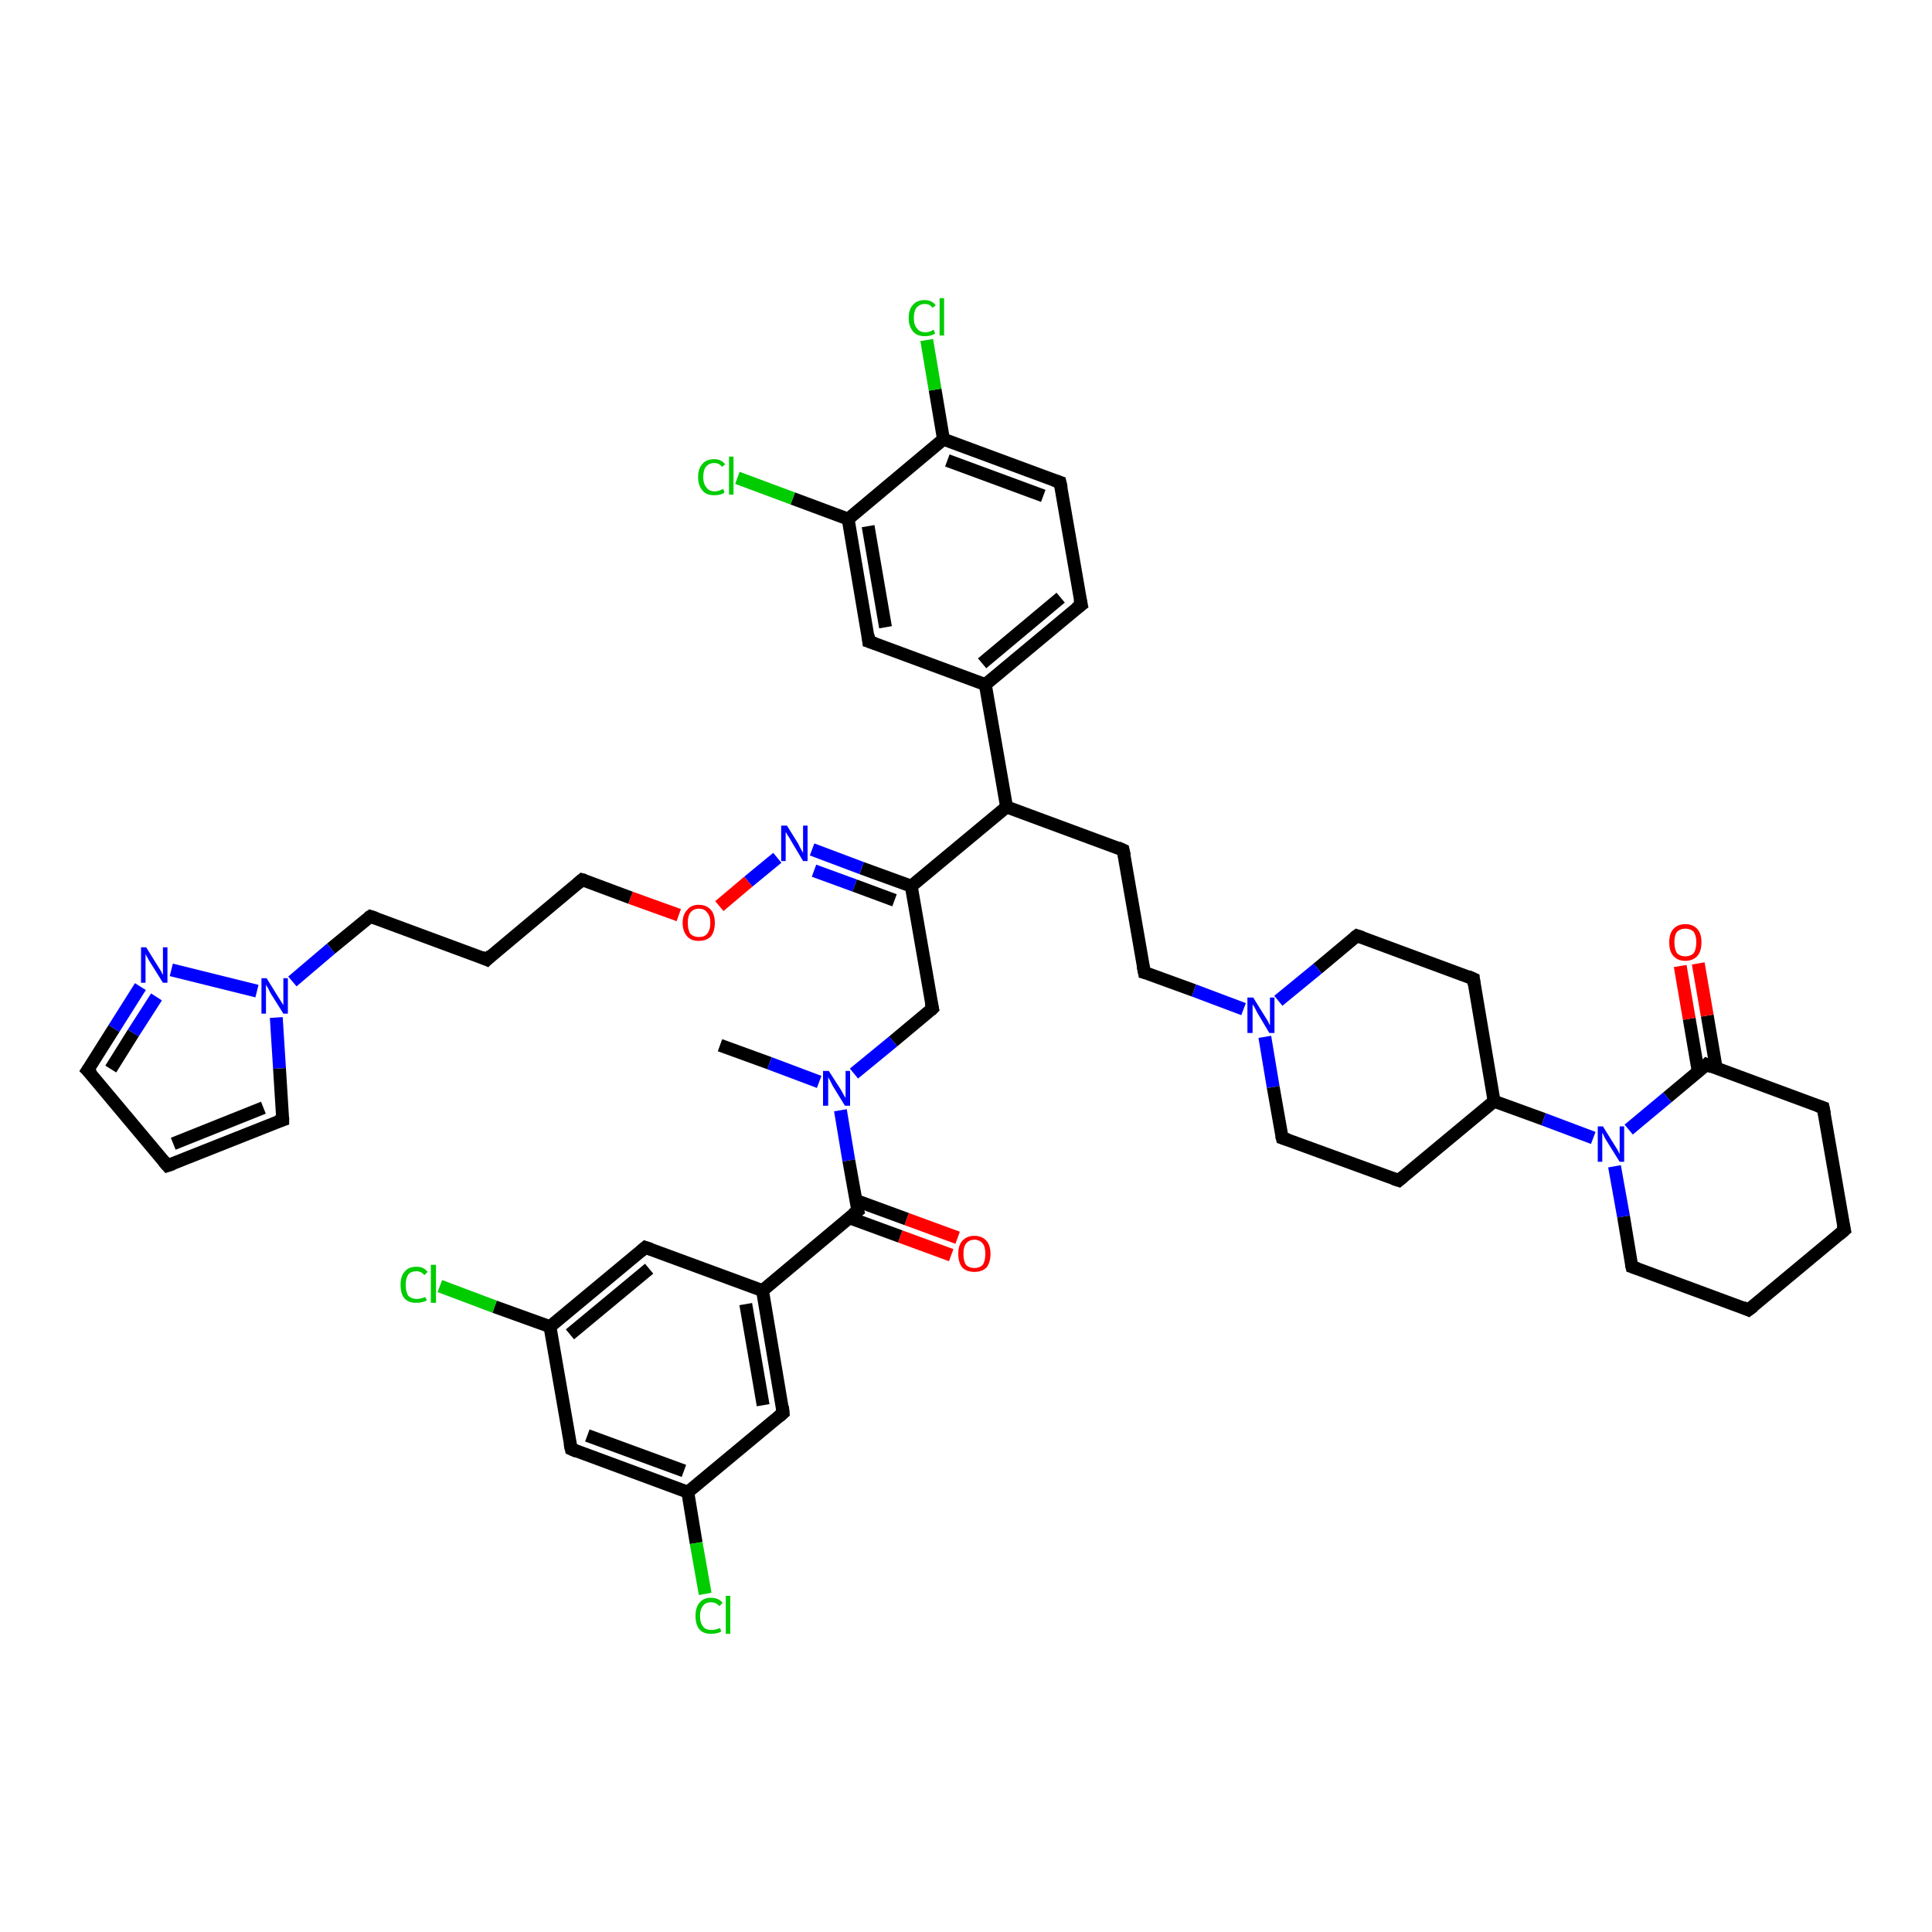 <?xml version='1.0' encoding='iso-8859-1'?>
<svg version='1.1' baseProfile='full'
              xmlns='http://www.w3.org/2000/svg'
                      xmlns:rdkit='http://www.rdkit.org/xml'
                      xmlns:xlink='http://www.w3.org/1999/xlink'
                  xml:space='preserve'
width='300px' height='300px' viewBox='0 0 300 300'>
<!-- END OF HEADER -->
<rect style='opacity:1.0;fill:#FFFFFF;stroke:none' width='300.0' height='300.0' x='0.0' y='0.0'> </rect>
<path class='bond-0 atom-0 atom-1' d='M 111.8,162.3 L 119.5,165.1' style='fill:none;fill-rule:evenodd;stroke:#000000;stroke-width:2.0px;stroke-linecap:butt;stroke-linejoin:miter;stroke-opacity:1' />
<path class='bond-0 atom-0 atom-1' d='M 119.5,165.1 L 127.2,168.0' style='fill:none;fill-rule:evenodd;stroke:#0000FF;stroke-width:2.0px;stroke-linecap:butt;stroke-linejoin:miter;stroke-opacity:1' />
<path class='bond-1 atom-1 atom-2' d='M 132.6,166.7 L 138.7,161.7' style='fill:none;fill-rule:evenodd;stroke:#0000FF;stroke-width:2.0px;stroke-linecap:butt;stroke-linejoin:miter;stroke-opacity:1' />
<path class='bond-1 atom-1 atom-2' d='M 138.7,161.7 L 144.8,156.6' style='fill:none;fill-rule:evenodd;stroke:#000000;stroke-width:2.0px;stroke-linecap:butt;stroke-linejoin:miter;stroke-opacity:1' />
<path class='bond-2 atom-2 atom-3' d='M 144.8,156.6 L 141.5,137.6' style='fill:none;fill-rule:evenodd;stroke:#000000;stroke-width:2.0px;stroke-linecap:butt;stroke-linejoin:miter;stroke-opacity:1' />
<path class='bond-3 atom-3 atom-4' d='M 141.5,137.6 L 133.8,134.8' style='fill:none;fill-rule:evenodd;stroke:#000000;stroke-width:2.0px;stroke-linecap:butt;stroke-linejoin:miter;stroke-opacity:1' />
<path class='bond-3 atom-3 atom-4' d='M 133.8,134.8 L 126.1,131.9' style='fill:none;fill-rule:evenodd;stroke:#0000FF;stroke-width:2.0px;stroke-linecap:butt;stroke-linejoin:miter;stroke-opacity:1' />
<path class='bond-3 atom-3 atom-4' d='M 138.9,139.8 L 132.7,137.5' style='fill:none;fill-rule:evenodd;stroke:#000000;stroke-width:2.0px;stroke-linecap:butt;stroke-linejoin:miter;stroke-opacity:1' />
<path class='bond-3 atom-3 atom-4' d='M 132.7,137.5 L 126.4,135.2' style='fill:none;fill-rule:evenodd;stroke:#0000FF;stroke-width:2.0px;stroke-linecap:butt;stroke-linejoin:miter;stroke-opacity:1' />
<path class='bond-4 atom-4 atom-5' d='M 120.7,133.2 L 116.2,136.9' style='fill:none;fill-rule:evenodd;stroke:#0000FF;stroke-width:2.0px;stroke-linecap:butt;stroke-linejoin:miter;stroke-opacity:1' />
<path class='bond-4 atom-4 atom-5' d='M 116.2,136.9 L 111.7,140.7' style='fill:none;fill-rule:evenodd;stroke:#FF0000;stroke-width:2.0px;stroke-linecap:butt;stroke-linejoin:miter;stroke-opacity:1' />
<path class='bond-5 atom-5 atom-6' d='M 105.4,142.1 L 97.9,139.4' style='fill:none;fill-rule:evenodd;stroke:#FF0000;stroke-width:2.0px;stroke-linecap:butt;stroke-linejoin:miter;stroke-opacity:1' />
<path class='bond-5 atom-5 atom-6' d='M 97.9,139.4 L 90.4,136.6' style='fill:none;fill-rule:evenodd;stroke:#000000;stroke-width:2.0px;stroke-linecap:butt;stroke-linejoin:miter;stroke-opacity:1' />
<path class='bond-6 atom-6 atom-7' d='M 90.4,136.6 L 75.6,149.0' style='fill:none;fill-rule:evenodd;stroke:#000000;stroke-width:2.0px;stroke-linecap:butt;stroke-linejoin:miter;stroke-opacity:1' />
<path class='bond-7 atom-7 atom-8' d='M 75.6,149.0 L 57.5,142.3' style='fill:none;fill-rule:evenodd;stroke:#000000;stroke-width:2.0px;stroke-linecap:butt;stroke-linejoin:miter;stroke-opacity:1' />
<path class='bond-8 atom-8 atom-9' d='M 57.5,142.3 L 51.4,147.3' style='fill:none;fill-rule:evenodd;stroke:#000000;stroke-width:2.0px;stroke-linecap:butt;stroke-linejoin:miter;stroke-opacity:1' />
<path class='bond-8 atom-8 atom-9' d='M 51.4,147.3 L 45.4,152.4' style='fill:none;fill-rule:evenodd;stroke:#0000FF;stroke-width:2.0px;stroke-linecap:butt;stroke-linejoin:miter;stroke-opacity:1' />
<path class='bond-9 atom-9 atom-10' d='M 42.9,158.0 L 43.4,165.9' style='fill:none;fill-rule:evenodd;stroke:#0000FF;stroke-width:2.0px;stroke-linecap:butt;stroke-linejoin:miter;stroke-opacity:1' />
<path class='bond-9 atom-9 atom-10' d='M 43.4,165.9 L 43.9,173.9' style='fill:none;fill-rule:evenodd;stroke:#000000;stroke-width:2.0px;stroke-linecap:butt;stroke-linejoin:miter;stroke-opacity:1' />
<path class='bond-10 atom-10 atom-11' d='M 43.9,173.9 L 26.0,181.0' style='fill:none;fill-rule:evenodd;stroke:#000000;stroke-width:2.0px;stroke-linecap:butt;stroke-linejoin:miter;stroke-opacity:1' />
<path class='bond-10 atom-10 atom-11' d='M 40.9,172.0 L 26.9,177.6' style='fill:none;fill-rule:evenodd;stroke:#000000;stroke-width:2.0px;stroke-linecap:butt;stroke-linejoin:miter;stroke-opacity:1' />
<path class='bond-11 atom-11 atom-12' d='M 26.0,181.0 L 13.6,166.2' style='fill:none;fill-rule:evenodd;stroke:#000000;stroke-width:2.0px;stroke-linecap:butt;stroke-linejoin:miter;stroke-opacity:1' />
<path class='bond-12 atom-12 atom-13' d='M 13.6,166.2 L 17.7,159.7' style='fill:none;fill-rule:evenodd;stroke:#000000;stroke-width:2.0px;stroke-linecap:butt;stroke-linejoin:miter;stroke-opacity:1' />
<path class='bond-12 atom-12 atom-13' d='M 17.7,159.7 L 21.8,153.2' style='fill:none;fill-rule:evenodd;stroke:#0000FF;stroke-width:2.0px;stroke-linecap:butt;stroke-linejoin:miter;stroke-opacity:1' />
<path class='bond-12 atom-12 atom-13' d='M 17.2,166.0 L 20.7,160.4' style='fill:none;fill-rule:evenodd;stroke:#000000;stroke-width:2.0px;stroke-linecap:butt;stroke-linejoin:miter;stroke-opacity:1' />
<path class='bond-12 atom-12 atom-13' d='M 20.7,160.4 L 24.3,154.8' style='fill:none;fill-rule:evenodd;stroke:#0000FF;stroke-width:2.0px;stroke-linecap:butt;stroke-linejoin:miter;stroke-opacity:1' />
<path class='bond-13 atom-3 atom-14' d='M 141.5,137.6 L 156.3,125.3' style='fill:none;fill-rule:evenodd;stroke:#000000;stroke-width:2.0px;stroke-linecap:butt;stroke-linejoin:miter;stroke-opacity:1' />
<path class='bond-14 atom-14 atom-15' d='M 156.3,125.3 L 174.4,132.0' style='fill:none;fill-rule:evenodd;stroke:#000000;stroke-width:2.0px;stroke-linecap:butt;stroke-linejoin:miter;stroke-opacity:1' />
<path class='bond-15 atom-15 atom-16' d='M 174.4,132.0 L 177.7,151.0' style='fill:none;fill-rule:evenodd;stroke:#000000;stroke-width:2.0px;stroke-linecap:butt;stroke-linejoin:miter;stroke-opacity:1' />
<path class='bond-16 atom-16 atom-17' d='M 177.7,151.0 L 185.4,153.8' style='fill:none;fill-rule:evenodd;stroke:#000000;stroke-width:2.0px;stroke-linecap:butt;stroke-linejoin:miter;stroke-opacity:1' />
<path class='bond-16 atom-16 atom-17' d='M 185.4,153.8 L 193.1,156.7' style='fill:none;fill-rule:evenodd;stroke:#0000FF;stroke-width:2.0px;stroke-linecap:butt;stroke-linejoin:miter;stroke-opacity:1' />
<path class='bond-17 atom-17 atom-18' d='M 196.4,161.0 L 197.7,168.8' style='fill:none;fill-rule:evenodd;stroke:#0000FF;stroke-width:2.0px;stroke-linecap:butt;stroke-linejoin:miter;stroke-opacity:1' />
<path class='bond-17 atom-17 atom-18' d='M 197.7,168.8 L 199.1,176.7' style='fill:none;fill-rule:evenodd;stroke:#000000;stroke-width:2.0px;stroke-linecap:butt;stroke-linejoin:miter;stroke-opacity:1' />
<path class='bond-18 atom-18 atom-19' d='M 199.1,176.7 L 217.2,183.3' style='fill:none;fill-rule:evenodd;stroke:#000000;stroke-width:2.0px;stroke-linecap:butt;stroke-linejoin:miter;stroke-opacity:1' />
<path class='bond-19 atom-19 atom-20' d='M 217.2,183.3 L 232.0,171.0' style='fill:none;fill-rule:evenodd;stroke:#000000;stroke-width:2.0px;stroke-linecap:butt;stroke-linejoin:miter;stroke-opacity:1' />
<path class='bond-20 atom-20 atom-21' d='M 232.0,171.0 L 228.8,152.0' style='fill:none;fill-rule:evenodd;stroke:#000000;stroke-width:2.0px;stroke-linecap:butt;stroke-linejoin:miter;stroke-opacity:1' />
<path class='bond-21 atom-21 atom-22' d='M 228.8,152.0 L 210.7,145.3' style='fill:none;fill-rule:evenodd;stroke:#000000;stroke-width:2.0px;stroke-linecap:butt;stroke-linejoin:miter;stroke-opacity:1' />
<path class='bond-22 atom-20 atom-23' d='M 232.0,171.0 L 239.7,173.8' style='fill:none;fill-rule:evenodd;stroke:#000000;stroke-width:2.0px;stroke-linecap:butt;stroke-linejoin:miter;stroke-opacity:1' />
<path class='bond-22 atom-20 atom-23' d='M 239.7,173.8 L 247.4,176.7' style='fill:none;fill-rule:evenodd;stroke:#0000FF;stroke-width:2.0px;stroke-linecap:butt;stroke-linejoin:miter;stroke-opacity:1' />
<path class='bond-23 atom-23 atom-24' d='M 250.7,181.1 L 252.1,188.9' style='fill:none;fill-rule:evenodd;stroke:#0000FF;stroke-width:2.0px;stroke-linecap:butt;stroke-linejoin:miter;stroke-opacity:1' />
<path class='bond-23 atom-23 atom-24' d='M 252.1,188.9 L 253.4,196.7' style='fill:none;fill-rule:evenodd;stroke:#000000;stroke-width:2.0px;stroke-linecap:butt;stroke-linejoin:miter;stroke-opacity:1' />
<path class='bond-24 atom-24 atom-25' d='M 253.4,196.7 L 271.5,203.4' style='fill:none;fill-rule:evenodd;stroke:#000000;stroke-width:2.0px;stroke-linecap:butt;stroke-linejoin:miter;stroke-opacity:1' />
<path class='bond-25 atom-25 atom-26' d='M 271.5,203.4 L 286.4,191.0' style='fill:none;fill-rule:evenodd;stroke:#000000;stroke-width:2.0px;stroke-linecap:butt;stroke-linejoin:miter;stroke-opacity:1' />
<path class='bond-26 atom-26 atom-27' d='M 286.4,191.0 L 283.1,172.0' style='fill:none;fill-rule:evenodd;stroke:#000000;stroke-width:2.0px;stroke-linecap:butt;stroke-linejoin:miter;stroke-opacity:1' />
<path class='bond-27 atom-27 atom-28' d='M 283.1,172.0 L 265.0,165.3' style='fill:none;fill-rule:evenodd;stroke:#000000;stroke-width:2.0px;stroke-linecap:butt;stroke-linejoin:miter;stroke-opacity:1' />
<path class='bond-28 atom-28 atom-29' d='M 266.5,165.9 L 265.1,157.7' style='fill:none;fill-rule:evenodd;stroke:#000000;stroke-width:2.0px;stroke-linecap:butt;stroke-linejoin:miter;stroke-opacity:1' />
<path class='bond-28 atom-28 atom-29' d='M 265.1,157.7 L 263.7,149.6' style='fill:none;fill-rule:evenodd;stroke:#FF0000;stroke-width:2.0px;stroke-linecap:butt;stroke-linejoin:miter;stroke-opacity:1' />
<path class='bond-28 atom-28 atom-29' d='M 263.7,166.4 L 262.3,158.2' style='fill:none;fill-rule:evenodd;stroke:#000000;stroke-width:2.0px;stroke-linecap:butt;stroke-linejoin:miter;stroke-opacity:1' />
<path class='bond-28 atom-28 atom-29' d='M 262.3,158.2 L 260.9,150.0' style='fill:none;fill-rule:evenodd;stroke:#FF0000;stroke-width:2.0px;stroke-linecap:butt;stroke-linejoin:miter;stroke-opacity:1' />
<path class='bond-29 atom-14 atom-30' d='M 156.3,125.3 L 153.0,106.3' style='fill:none;fill-rule:evenodd;stroke:#000000;stroke-width:2.0px;stroke-linecap:butt;stroke-linejoin:miter;stroke-opacity:1' />
<path class='bond-30 atom-30 atom-31' d='M 153.0,106.3 L 167.9,93.9' style='fill:none;fill-rule:evenodd;stroke:#000000;stroke-width:2.0px;stroke-linecap:butt;stroke-linejoin:miter;stroke-opacity:1' />
<path class='bond-30 atom-30 atom-31' d='M 152.5,103.0 L 164.7,92.8' style='fill:none;fill-rule:evenodd;stroke:#000000;stroke-width:2.0px;stroke-linecap:butt;stroke-linejoin:miter;stroke-opacity:1' />
<path class='bond-31 atom-31 atom-32' d='M 167.9,93.9 L 164.6,74.9' style='fill:none;fill-rule:evenodd;stroke:#000000;stroke-width:2.0px;stroke-linecap:butt;stroke-linejoin:miter;stroke-opacity:1' />
<path class='bond-32 atom-32 atom-33' d='M 164.6,74.9 L 146.5,68.2' style='fill:none;fill-rule:evenodd;stroke:#000000;stroke-width:2.0px;stroke-linecap:butt;stroke-linejoin:miter;stroke-opacity:1' />
<path class='bond-32 atom-32 atom-33' d='M 162.0,77.0 L 147.1,71.5' style='fill:none;fill-rule:evenodd;stroke:#000000;stroke-width:2.0px;stroke-linecap:butt;stroke-linejoin:miter;stroke-opacity:1' />
<path class='bond-33 atom-33 atom-34' d='M 146.5,68.2 L 145.2,60.5' style='fill:none;fill-rule:evenodd;stroke:#000000;stroke-width:2.0px;stroke-linecap:butt;stroke-linejoin:miter;stroke-opacity:1' />
<path class='bond-33 atom-33 atom-34' d='M 145.2,60.5 L 143.9,52.8' style='fill:none;fill-rule:evenodd;stroke:#00CC00;stroke-width:2.0px;stroke-linecap:butt;stroke-linejoin:miter;stroke-opacity:1' />
<path class='bond-34 atom-33 atom-35' d='M 146.5,68.2 L 131.7,80.6' style='fill:none;fill-rule:evenodd;stroke:#000000;stroke-width:2.0px;stroke-linecap:butt;stroke-linejoin:miter;stroke-opacity:1' />
<path class='bond-35 atom-35 atom-36' d='M 131.7,80.6 L 123.1,77.4' style='fill:none;fill-rule:evenodd;stroke:#000000;stroke-width:2.0px;stroke-linecap:butt;stroke-linejoin:miter;stroke-opacity:1' />
<path class='bond-35 atom-35 atom-36' d='M 123.1,77.4 L 114.5,74.2' style='fill:none;fill-rule:evenodd;stroke:#00CC00;stroke-width:2.0px;stroke-linecap:butt;stroke-linejoin:miter;stroke-opacity:1' />
<path class='bond-36 atom-35 atom-37' d='M 131.7,80.6 L 134.9,99.6' style='fill:none;fill-rule:evenodd;stroke:#000000;stroke-width:2.0px;stroke-linecap:butt;stroke-linejoin:miter;stroke-opacity:1' />
<path class='bond-36 atom-35 atom-37' d='M 134.8,81.7 L 137.5,97.4' style='fill:none;fill-rule:evenodd;stroke:#000000;stroke-width:2.0px;stroke-linecap:butt;stroke-linejoin:miter;stroke-opacity:1' />
<path class='bond-37 atom-1 atom-38' d='M 130.5,172.4 L 131.8,180.2' style='fill:none;fill-rule:evenodd;stroke:#0000FF;stroke-width:2.0px;stroke-linecap:butt;stroke-linejoin:miter;stroke-opacity:1' />
<path class='bond-37 atom-1 atom-38' d='M 131.8,180.2 L 133.2,188.0' style='fill:none;fill-rule:evenodd;stroke:#000000;stroke-width:2.0px;stroke-linecap:butt;stroke-linejoin:miter;stroke-opacity:1' />
<path class='bond-38 atom-38 atom-39' d='M 131.9,189.1 L 139.8,192.0' style='fill:none;fill-rule:evenodd;stroke:#000000;stroke-width:2.0px;stroke-linecap:butt;stroke-linejoin:miter;stroke-opacity:1' />
<path class='bond-38 atom-38 atom-39' d='M 139.8,192.0 L 147.7,194.9' style='fill:none;fill-rule:evenodd;stroke:#FF0000;stroke-width:2.0px;stroke-linecap:butt;stroke-linejoin:miter;stroke-opacity:1' />
<path class='bond-38 atom-38 atom-39' d='M 132.9,186.4 L 140.8,189.3' style='fill:none;fill-rule:evenodd;stroke:#000000;stroke-width:2.0px;stroke-linecap:butt;stroke-linejoin:miter;stroke-opacity:1' />
<path class='bond-38 atom-38 atom-39' d='M 140.8,189.3 L 148.7,192.2' style='fill:none;fill-rule:evenodd;stroke:#FF0000;stroke-width:2.0px;stroke-linecap:butt;stroke-linejoin:miter;stroke-opacity:1' />
<path class='bond-39 atom-38 atom-40' d='M 133.2,188.0 L 118.4,200.4' style='fill:none;fill-rule:evenodd;stroke:#000000;stroke-width:2.0px;stroke-linecap:butt;stroke-linejoin:miter;stroke-opacity:1' />
<path class='bond-40 atom-40 atom-41' d='M 118.4,200.4 L 121.6,219.4' style='fill:none;fill-rule:evenodd;stroke:#000000;stroke-width:2.0px;stroke-linecap:butt;stroke-linejoin:miter;stroke-opacity:1' />
<path class='bond-40 atom-40 atom-41' d='M 115.8,202.5 L 118.5,218.2' style='fill:none;fill-rule:evenodd;stroke:#000000;stroke-width:2.0px;stroke-linecap:butt;stroke-linejoin:miter;stroke-opacity:1' />
<path class='bond-41 atom-41 atom-42' d='M 121.6,219.4 L 106.8,231.7' style='fill:none;fill-rule:evenodd;stroke:#000000;stroke-width:2.0px;stroke-linecap:butt;stroke-linejoin:miter;stroke-opacity:1' />
<path class='bond-42 atom-42 atom-43' d='M 106.8,231.7 L 108.1,239.6' style='fill:none;fill-rule:evenodd;stroke:#000000;stroke-width:2.0px;stroke-linecap:butt;stroke-linejoin:miter;stroke-opacity:1' />
<path class='bond-42 atom-42 atom-43' d='M 108.1,239.6 L 109.5,247.5' style='fill:none;fill-rule:evenodd;stroke:#00CC00;stroke-width:2.0px;stroke-linecap:butt;stroke-linejoin:miter;stroke-opacity:1' />
<path class='bond-43 atom-42 atom-44' d='M 106.8,231.7 L 88.7,225.0' style='fill:none;fill-rule:evenodd;stroke:#000000;stroke-width:2.0px;stroke-linecap:butt;stroke-linejoin:miter;stroke-opacity:1' />
<path class='bond-43 atom-42 atom-44' d='M 106.2,228.4 L 91.2,222.9' style='fill:none;fill-rule:evenodd;stroke:#000000;stroke-width:2.0px;stroke-linecap:butt;stroke-linejoin:miter;stroke-opacity:1' />
<path class='bond-44 atom-44 atom-45' d='M 88.7,225.0 L 85.4,206.0' style='fill:none;fill-rule:evenodd;stroke:#000000;stroke-width:2.0px;stroke-linecap:butt;stroke-linejoin:miter;stroke-opacity:1' />
<path class='bond-45 atom-45 atom-46' d='M 85.4,206.0 L 76.8,202.9' style='fill:none;fill-rule:evenodd;stroke:#000000;stroke-width:2.0px;stroke-linecap:butt;stroke-linejoin:miter;stroke-opacity:1' />
<path class='bond-45 atom-45 atom-46' d='M 76.8,202.9 L 68.3,199.7' style='fill:none;fill-rule:evenodd;stroke:#00CC00;stroke-width:2.0px;stroke-linecap:butt;stroke-linejoin:miter;stroke-opacity:1' />
<path class='bond-46 atom-45 atom-47' d='M 85.4,206.0 L 100.2,193.7' style='fill:none;fill-rule:evenodd;stroke:#000000;stroke-width:2.0px;stroke-linecap:butt;stroke-linejoin:miter;stroke-opacity:1' />
<path class='bond-46 atom-45 atom-47' d='M 88.5,207.2 L 100.8,197.0' style='fill:none;fill-rule:evenodd;stroke:#000000;stroke-width:2.0px;stroke-linecap:butt;stroke-linejoin:miter;stroke-opacity:1' />
<path class='bond-47 atom-13 atom-9' d='M 26.6,150.6 L 39.9,153.9' style='fill:none;fill-rule:evenodd;stroke:#0000FF;stroke-width:2.0px;stroke-linecap:butt;stroke-linejoin:miter;stroke-opacity:1' />
<path class='bond-48 atom-22 atom-17' d='M 210.7,145.3 L 204.6,150.4' style='fill:none;fill-rule:evenodd;stroke:#000000;stroke-width:2.0px;stroke-linecap:butt;stroke-linejoin:miter;stroke-opacity:1' />
<path class='bond-48 atom-22 atom-17' d='M 204.6,150.4 L 198.5,155.4' style='fill:none;fill-rule:evenodd;stroke:#0000FF;stroke-width:2.0px;stroke-linecap:butt;stroke-linejoin:miter;stroke-opacity:1' />
<path class='bond-49 atom-28 atom-23' d='M 265.0,165.3 L 258.9,170.4' style='fill:none;fill-rule:evenodd;stroke:#000000;stroke-width:2.0px;stroke-linecap:butt;stroke-linejoin:miter;stroke-opacity:1' />
<path class='bond-49 atom-28 atom-23' d='M 258.9,170.4 L 252.9,175.4' style='fill:none;fill-rule:evenodd;stroke:#0000FF;stroke-width:2.0px;stroke-linecap:butt;stroke-linejoin:miter;stroke-opacity:1' />
<path class='bond-50 atom-37 atom-30' d='M 134.9,99.6 L 153.0,106.3' style='fill:none;fill-rule:evenodd;stroke:#000000;stroke-width:2.0px;stroke-linecap:butt;stroke-linejoin:miter;stroke-opacity:1' />
<path class='bond-51 atom-47 atom-40' d='M 100.2,193.7 L 118.4,200.4' style='fill:none;fill-rule:evenodd;stroke:#000000;stroke-width:2.0px;stroke-linecap:butt;stroke-linejoin:miter;stroke-opacity:1' />
<path d='M 144.5,156.9 L 144.8,156.6 L 144.6,155.7' style='fill:none;stroke:#000000;stroke-width:2.0px;stroke-linecap:butt;stroke-linejoin:miter;stroke-opacity:1;' />
<path d='M 90.8,136.7 L 90.4,136.6 L 89.7,137.2' style='fill:none;stroke:#000000;stroke-width:2.0px;stroke-linecap:butt;stroke-linejoin:miter;stroke-opacity:1;' />
<path d='M 76.3,148.3 L 75.6,149.0 L 74.7,148.6' style='fill:none;stroke:#000000;stroke-width:2.0px;stroke-linecap:butt;stroke-linejoin:miter;stroke-opacity:1;' />
<path d='M 58.4,142.6 L 57.5,142.3 L 57.2,142.5' style='fill:none;stroke:#000000;stroke-width:2.0px;stroke-linecap:butt;stroke-linejoin:miter;stroke-opacity:1;' />
<path d='M 43.9,173.5 L 43.9,173.9 L 43.0,174.2' style='fill:none;stroke:#000000;stroke-width:2.0px;stroke-linecap:butt;stroke-linejoin:miter;stroke-opacity:1;' />
<path d='M 26.9,180.7 L 26.0,181.0 L 25.4,180.3' style='fill:none;stroke:#000000;stroke-width:2.0px;stroke-linecap:butt;stroke-linejoin:miter;stroke-opacity:1;' />
<path d='M 14.3,166.9 L 13.6,166.2 L 13.8,165.9' style='fill:none;stroke:#000000;stroke-width:2.0px;stroke-linecap:butt;stroke-linejoin:miter;stroke-opacity:1;' />
<path d='M 173.5,131.6 L 174.4,132.0 L 174.6,132.9' style='fill:none;stroke:#000000;stroke-width:2.0px;stroke-linecap:butt;stroke-linejoin:miter;stroke-opacity:1;' />
<path d='M 177.5,150.0 L 177.7,151.0 L 178.1,151.1' style='fill:none;stroke:#000000;stroke-width:2.0px;stroke-linecap:butt;stroke-linejoin:miter;stroke-opacity:1;' />
<path d='M 199.0,176.3 L 199.1,176.7 L 200.0,177.0' style='fill:none;stroke:#000000;stroke-width:2.0px;stroke-linecap:butt;stroke-linejoin:miter;stroke-opacity:1;' />
<path d='M 216.3,183.0 L 217.2,183.3 L 217.9,182.7' style='fill:none;stroke:#000000;stroke-width:2.0px;stroke-linecap:butt;stroke-linejoin:miter;stroke-opacity:1;' />
<path d='M 228.9,152.9 L 228.8,152.0 L 227.9,151.6' style='fill:none;stroke:#000000;stroke-width:2.0px;stroke-linecap:butt;stroke-linejoin:miter;stroke-opacity:1;' />
<path d='M 211.6,145.6 L 210.7,145.3 L 210.3,145.6' style='fill:none;stroke:#000000;stroke-width:2.0px;stroke-linecap:butt;stroke-linejoin:miter;stroke-opacity:1;' />
<path d='M 253.3,196.3 L 253.4,196.7 L 254.3,197.0' style='fill:none;stroke:#000000;stroke-width:2.0px;stroke-linecap:butt;stroke-linejoin:miter;stroke-opacity:1;' />
<path d='M 270.6,203.0 L 271.5,203.4 L 272.3,202.8' style='fill:none;stroke:#000000;stroke-width:2.0px;stroke-linecap:butt;stroke-linejoin:miter;stroke-opacity:1;' />
<path d='M 285.6,191.7 L 286.4,191.0 L 286.2,190.1' style='fill:none;stroke:#000000;stroke-width:2.0px;stroke-linecap:butt;stroke-linejoin:miter;stroke-opacity:1;' />
<path d='M 283.3,173.0 L 283.1,172.0 L 282.2,171.7' style='fill:none;stroke:#000000;stroke-width:2.0px;stroke-linecap:butt;stroke-linejoin:miter;stroke-opacity:1;' />
<path d='M 265.9,165.7 L 265.0,165.3 L 264.7,165.6' style='fill:none;stroke:#000000;stroke-width:2.0px;stroke-linecap:butt;stroke-linejoin:miter;stroke-opacity:1;' />
<path d='M 167.1,94.5 L 167.9,93.9 L 167.7,93.0' style='fill:none;stroke:#000000;stroke-width:2.0px;stroke-linecap:butt;stroke-linejoin:miter;stroke-opacity:1;' />
<path d='M 164.8,75.8 L 164.6,74.9 L 163.7,74.6' style='fill:none;stroke:#000000;stroke-width:2.0px;stroke-linecap:butt;stroke-linejoin:miter;stroke-opacity:1;' />
<path d='M 134.8,98.6 L 134.9,99.6 L 135.8,99.9' style='fill:none;stroke:#000000;stroke-width:2.0px;stroke-linecap:butt;stroke-linejoin:miter;stroke-opacity:1;' />
<path d='M 133.1,187.6 L 133.2,188.0 L 132.4,188.6' style='fill:none;stroke:#000000;stroke-width:2.0px;stroke-linecap:butt;stroke-linejoin:miter;stroke-opacity:1;' />
<path d='M 121.5,218.4 L 121.6,219.4 L 120.9,220.0' style='fill:none;stroke:#000000;stroke-width:2.0px;stroke-linecap:butt;stroke-linejoin:miter;stroke-opacity:1;' />
<path d='M 89.6,225.4 L 88.7,225.0 L 88.5,224.1' style='fill:none;stroke:#000000;stroke-width:2.0px;stroke-linecap:butt;stroke-linejoin:miter;stroke-opacity:1;' />
<path d='M 99.5,194.3 L 100.2,193.7 L 101.1,194.0' style='fill:none;stroke:#000000;stroke-width:2.0px;stroke-linecap:butt;stroke-linejoin:miter;stroke-opacity:1;' />
<path class='atom-1' d='M 128.7 166.3
L 130.5 169.1
Q 130.7 169.4, 131.0 170.0
Q 131.3 170.5, 131.3 170.5
L 131.3 166.3
L 132.0 166.3
L 132.0 171.7
L 131.2 171.7
L 129.3 168.6
Q 129.1 168.2, 128.9 167.8
Q 128.6 167.3, 128.6 167.2
L 128.6 171.7
L 127.8 171.7
L 127.8 166.3
L 128.7 166.3
' fill='#0000FF'/>
<path class='atom-4' d='M 122.2 128.2
L 124.0 131.1
Q 124.1 131.4, 124.4 131.9
Q 124.7 132.4, 124.7 132.5
L 124.7 128.2
L 125.4 128.2
L 125.4 133.7
L 124.7 133.7
L 122.8 130.5
Q 122.6 130.1, 122.3 129.7
Q 122.1 129.3, 122.0 129.2
L 122.0 133.7
L 121.3 133.7
L 121.3 128.2
L 122.2 128.2
' fill='#0000FF'/>
<path class='atom-5' d='M 106.0 143.3
Q 106.0 142.0, 106.7 141.3
Q 107.3 140.5, 108.5 140.5
Q 109.7 140.5, 110.4 141.3
Q 111.0 142.0, 111.0 143.3
Q 111.0 144.6, 110.4 145.4
Q 109.7 146.1, 108.5 146.1
Q 107.3 146.1, 106.7 145.4
Q 106.0 144.6, 106.0 143.3
M 108.5 145.5
Q 109.4 145.5, 109.8 145.0
Q 110.3 144.4, 110.3 143.3
Q 110.3 142.2, 109.8 141.7
Q 109.4 141.1, 108.5 141.1
Q 107.7 141.1, 107.2 141.7
Q 106.8 142.2, 106.8 143.3
Q 106.8 144.4, 107.2 145.0
Q 107.7 145.5, 108.5 145.5
' fill='#FF0000'/>
<path class='atom-9' d='M 41.4 151.9
L 43.2 154.8
Q 43.4 155.1, 43.7 155.6
Q 44.0 156.1, 44.0 156.1
L 44.0 151.9
L 44.7 151.9
L 44.7 157.4
L 44.0 157.4
L 42.0 154.2
Q 41.8 153.8, 41.6 153.4
Q 41.3 153.0, 41.3 152.8
L 41.3 157.4
L 40.6 157.4
L 40.6 151.9
L 41.4 151.9
' fill='#0000FF'/>
<path class='atom-13' d='M 22.7 147.1
L 24.5 150.0
Q 24.7 150.3, 25.0 150.8
Q 25.3 151.4, 25.3 151.4
L 25.3 147.1
L 26.0 147.1
L 26.0 152.6
L 25.3 152.6
L 23.3 149.4
Q 23.1 149.1, 22.9 148.7
Q 22.6 148.2, 22.6 148.1
L 22.6 152.6
L 21.9 152.6
L 21.9 147.1
L 22.7 147.1
' fill='#0000FF'/>
<path class='atom-17' d='M 194.6 154.9
L 196.4 157.8
Q 196.6 158.1, 196.9 158.6
Q 197.1 159.1, 197.2 159.2
L 197.2 154.9
L 197.9 154.9
L 197.9 160.4
L 197.1 160.4
L 195.2 157.2
Q 195.0 156.8, 194.8 156.4
Q 194.5 156.0, 194.5 155.9
L 194.5 160.4
L 193.7 160.4
L 193.7 154.9
L 194.6 154.9
' fill='#0000FF'/>
<path class='atom-23' d='M 248.9 174.9
L 250.7 177.8
Q 250.9 178.1, 251.2 178.6
Q 251.5 179.2, 251.5 179.2
L 251.5 174.9
L 252.2 174.9
L 252.2 180.4
L 251.5 180.4
L 249.5 177.2
Q 249.3 176.9, 249.1 176.5
Q 248.9 176.0, 248.8 175.9
L 248.8 180.4
L 248.1 180.4
L 248.1 174.9
L 248.9 174.9
' fill='#0000FF'/>
<path class='atom-29' d='M 259.2 146.3
Q 259.2 145.0, 259.8 144.3
Q 260.5 143.5, 261.7 143.5
Q 262.9 143.5, 263.6 144.3
Q 264.2 145.0, 264.2 146.3
Q 264.2 147.7, 263.6 148.4
Q 262.9 149.2, 261.7 149.2
Q 260.5 149.2, 259.8 148.4
Q 259.2 147.7, 259.2 146.3
M 261.7 148.5
Q 262.5 148.5, 263.0 148.0
Q 263.4 147.4, 263.4 146.3
Q 263.4 145.3, 263.0 144.7
Q 262.5 144.2, 261.7 144.2
Q 260.9 144.2, 260.4 144.7
Q 260.0 145.2, 260.0 146.3
Q 260.0 147.4, 260.4 148.0
Q 260.9 148.5, 261.7 148.5
' fill='#FF0000'/>
<path class='atom-34' d='M 141.1 49.4
Q 141.1 48.0, 141.8 47.3
Q 142.4 46.6, 143.6 46.6
Q 144.7 46.6, 145.3 47.4
L 144.8 47.8
Q 144.4 47.2, 143.6 47.2
Q 142.8 47.2, 142.3 47.8
Q 141.9 48.3, 141.9 49.4
Q 141.9 50.5, 142.4 51.0
Q 142.8 51.6, 143.7 51.6
Q 144.3 51.6, 145.0 51.2
L 145.2 51.8
Q 144.9 52.0, 144.5 52.1
Q 144.1 52.2, 143.6 52.2
Q 142.4 52.2, 141.8 51.5
Q 141.1 50.7, 141.1 49.4
' fill='#00CC00'/>
<path class='atom-34' d='M 145.9 46.3
L 146.6 46.3
L 146.6 52.1
L 145.9 52.1
L 145.9 46.3
' fill='#00CC00'/>
<path class='atom-36' d='M 108.4 74.1
Q 108.4 72.7, 109.1 72.0
Q 109.7 71.3, 110.9 71.3
Q 112.0 71.3, 112.6 72.1
L 112.1 72.5
Q 111.7 71.9, 110.9 71.9
Q 110.1 71.9, 109.6 72.5
Q 109.2 73.0, 109.2 74.1
Q 109.2 75.1, 109.7 75.7
Q 110.1 76.3, 111.0 76.3
Q 111.6 76.3, 112.3 75.9
L 112.5 76.5
Q 112.2 76.7, 111.8 76.8
Q 111.4 76.9, 110.9 76.9
Q 109.7 76.9, 109.1 76.2
Q 108.4 75.4, 108.4 74.1
' fill='#00CC00'/>
<path class='atom-36' d='M 113.2 70.9
L 113.9 70.9
L 113.9 76.8
L 113.2 76.8
L 113.2 70.9
' fill='#00CC00'/>
<path class='atom-39' d='M 148.8 194.7
Q 148.8 193.4, 149.4 192.7
Q 150.1 191.9, 151.3 191.9
Q 152.5 191.9, 153.2 192.7
Q 153.8 193.4, 153.8 194.7
Q 153.8 196.0, 153.2 196.8
Q 152.5 197.5, 151.3 197.5
Q 150.1 197.5, 149.4 196.8
Q 148.8 196.0, 148.8 194.7
M 151.3 196.9
Q 152.1 196.9, 152.6 196.4
Q 153.0 195.8, 153.0 194.7
Q 153.0 193.6, 152.6 193.1
Q 152.1 192.5, 151.3 192.5
Q 150.5 192.5, 150.0 193.1
Q 149.6 193.6, 149.6 194.7
Q 149.6 195.8, 150.0 196.4
Q 150.5 196.9, 151.3 196.9
' fill='#FF0000'/>
<path class='atom-43' d='M 108.0 250.9
Q 108.0 249.6, 108.6 248.9
Q 109.2 248.1, 110.4 248.1
Q 111.6 248.1, 112.2 248.9
L 111.7 249.4
Q 111.2 248.8, 110.4 248.8
Q 109.6 248.8, 109.2 249.3
Q 108.7 249.9, 108.7 250.9
Q 108.7 252.0, 109.2 252.6
Q 109.6 253.1, 110.5 253.1
Q 111.1 253.1, 111.8 252.8
L 112.0 253.3
Q 111.8 253.5, 111.3 253.6
Q 110.9 253.7, 110.4 253.7
Q 109.2 253.7, 108.6 253.0
Q 108.0 252.3, 108.0 250.9
' fill='#00CC00'/>
<path class='atom-43' d='M 112.7 247.8
L 113.4 247.8
L 113.4 253.7
L 112.7 253.7
L 112.7 247.8
' fill='#00CC00'/>
<path class='atom-46' d='M 62.2 199.5
Q 62.2 198.2, 62.8 197.5
Q 63.4 196.7, 64.7 196.7
Q 65.8 196.7, 66.4 197.5
L 65.9 198.0
Q 65.4 197.4, 64.7 197.4
Q 63.8 197.4, 63.4 197.9
Q 63.0 198.5, 63.0 199.5
Q 63.0 200.6, 63.4 201.2
Q 63.9 201.7, 64.7 201.7
Q 65.3 201.7, 66.0 201.4
L 66.3 201.9
Q 66.0 202.1, 65.5 202.2
Q 65.1 202.3, 64.6 202.3
Q 63.4 202.3, 62.8 201.6
Q 62.2 200.9, 62.2 199.5
' fill='#00CC00'/>
<path class='atom-46' d='M 66.9 196.4
L 67.7 196.4
L 67.7 202.3
L 66.9 202.3
L 66.9 196.4
' fill='#00CC00'/>
</svg>
